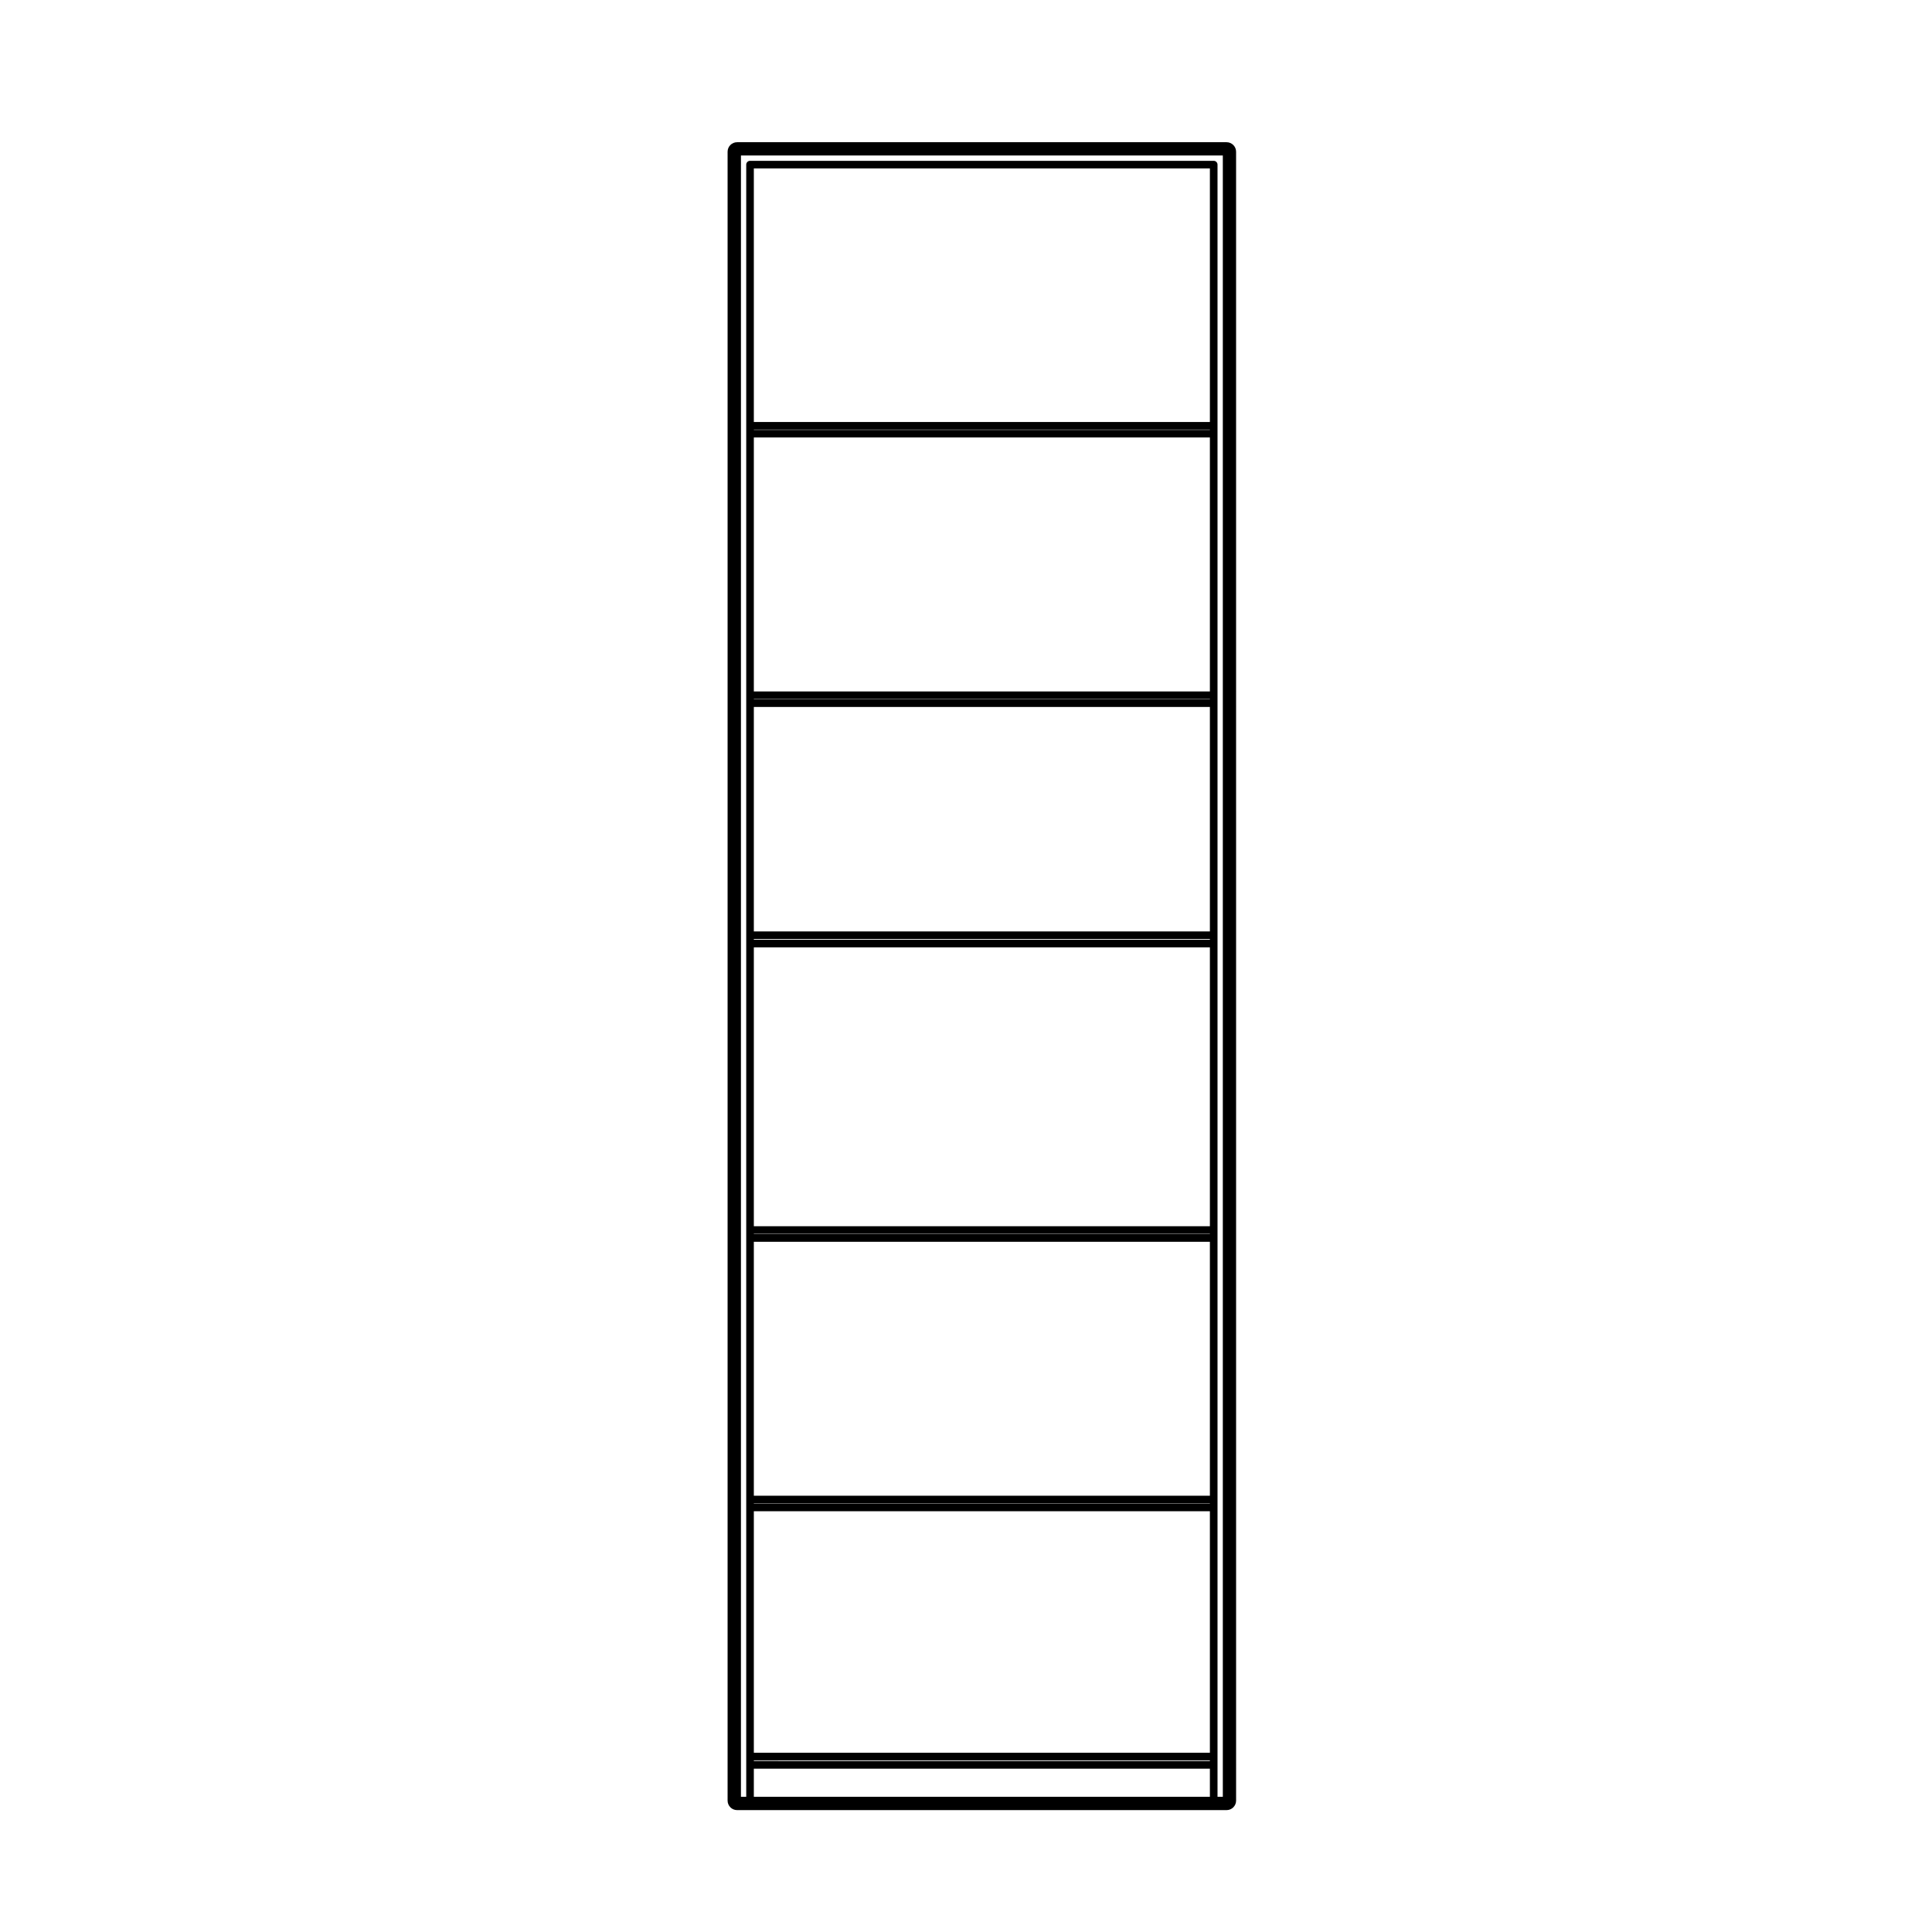 <?xml version="1.0" encoding="UTF-8"?>
<!-- Uploaded to: SVG Repo, www.svgrepo.com, Generator: SVG Repo Mixer Tools -->
<svg fill="#000000" width="800px" height="800px" version="1.1" viewBox="144 144 512 512" xmlns="http://www.w3.org/2000/svg">
 <path d="m469.06 181.69h-129.72c-1.391 0-2.519 1.129-2.519 2.519v436.97c0 1.391 1.129 2.519 2.519 2.519h129.72c1.391 0 2.519-1.129 2.519-2.519l-0.004-436.97c0-1.391-1.125-2.519-2.516-2.519zm-4.426 6.949v67.191h-120.86v-67.191zm0 71.297v67.305h-120.86v-67.305zm0 69.324v0.082h-120.86v-0.082zm0 2.098v59.48h-120.86v-59.48zm0 61.492v0.188h-120.86v-0.188zm0 2.207v73.914h-120.86v-73.914zm0 75.93v0.082h-120.86v-0.082zm0 2.098v67.305h-120.86v-67.305zm0 69.324v0.074h-120.86v-0.074zm0 2.09v64h-120.86v-64zm0-286.58h-120.86v-0.074h120.86zm-120.86 352.59h120.86v0.188l-120.86-0.004zm0 2.207h120.86v7.457l-120.86-0.004zm122.88-1.016v-424.07c0-0.555-0.453-1.008-1.008-1.008h-122.88c-0.555 0-1.008 0.453-1.008 1.008v432.55h-1.402l0.004-434.97h127.7v434.96h-1.406z"/>
</svg>